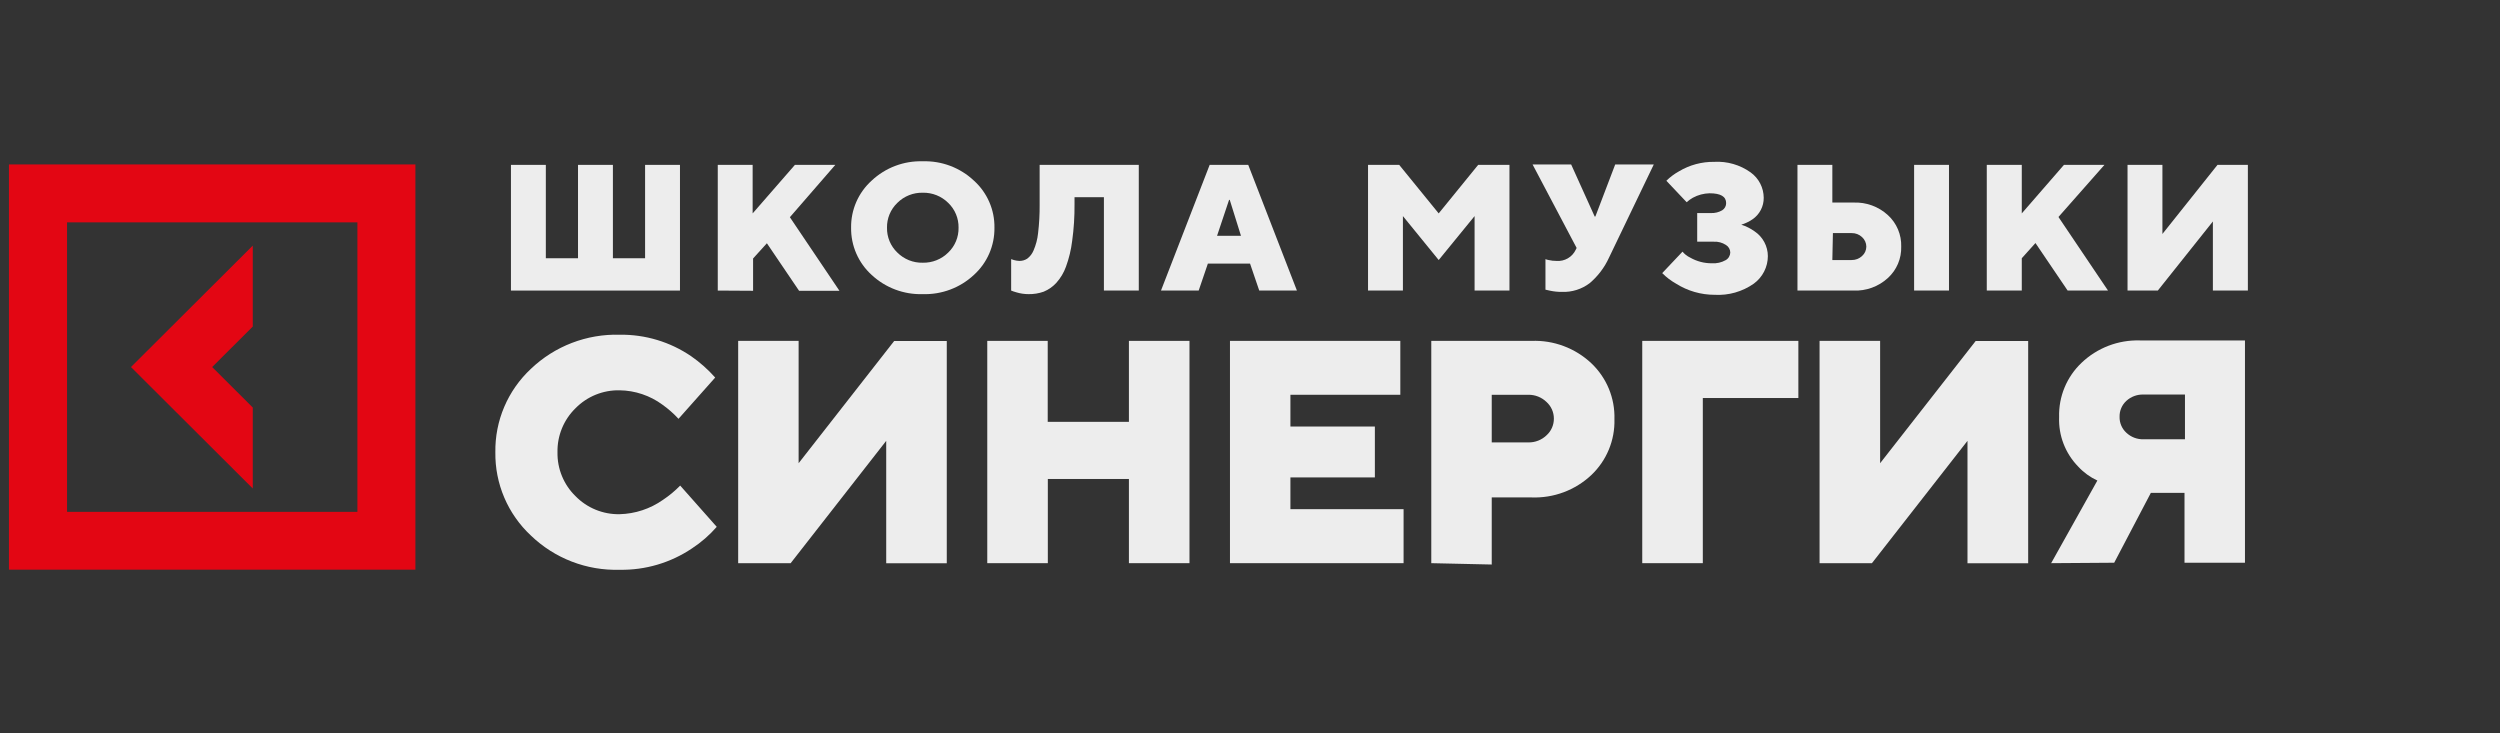 <?xml version="1.0" encoding="UTF-8"?> <svg xmlns="http://www.w3.org/2000/svg" width="208" height="61" viewBox="0 0 208 61" fill="none"><rect x="0" y="0" width="208" height="61" fill="#333333" stroke="none"/><path d="M21.03 33.906L17.652 30.538L21.03 27.17V20.435L10.897 30.538L21.03 40.642V33.906Z" fill="#E30613"></path><path d="M0.744 13.681V47.396H34.561V13.681H0.744ZM29.736 42.586H5.578V18.5H29.736V42.586Z" fill="#E30613"></path><path d="M42.511 24.175V13.718H45.413V21.486H48.091V13.718H50.993V21.486H53.671V13.718H56.573V24.175H42.511Z" fill="#EDEDED"></path><path d="M59.718 24.175V13.718H62.62V17.755L66.137 13.718H69.497L65.718 18.072L69.842 24.193H66.483L63.805 20.239L62.657 21.505V24.193L59.718 24.175Z" fill="#EDEDED"></path><path d="M72.52 22.872C71.973 22.375 71.538 21.769 71.243 21.092C70.949 20.415 70.802 19.684 70.812 18.946C70.801 18.21 70.948 17.479 71.242 16.804C71.537 16.128 71.972 15.523 72.52 15.029C73.088 14.495 73.756 14.077 74.487 13.801C75.217 13.525 75.995 13.395 76.775 13.42C77.556 13.395 78.334 13.525 79.064 13.801C79.794 14.077 80.462 14.495 81.03 15.029C81.578 15.523 82.014 16.128 82.308 16.804C82.603 17.479 82.749 18.21 82.738 18.946C82.748 19.684 82.601 20.415 82.307 21.092C82.013 21.769 81.577 22.375 81.03 22.872C79.88 23.945 78.35 24.52 76.775 24.472C75.2 24.52 73.671 23.945 72.52 22.872ZM74.657 16.881C74.379 17.147 74.159 17.469 74.011 17.824C73.864 18.18 73.791 18.561 73.799 18.946C73.791 19.331 73.864 19.713 74.011 20.068C74.159 20.424 74.379 20.745 74.657 21.011C74.934 21.288 75.265 21.506 75.629 21.652C75.993 21.797 76.383 21.868 76.775 21.858C77.167 21.866 77.557 21.796 77.921 21.65C78.285 21.505 78.616 21.288 78.893 21.011C79.171 20.745 79.391 20.424 79.539 20.068C79.687 19.713 79.759 19.331 79.752 18.946C79.759 18.561 79.687 18.18 79.539 17.824C79.391 17.469 79.171 17.147 78.893 16.881C78.616 16.605 78.285 16.387 77.921 16.242C77.557 16.096 77.167 16.026 76.775 16.034C76.383 16.025 75.993 16.095 75.629 16.241C75.265 16.386 74.934 16.604 74.657 16.881Z" fill="#EDEDED"></path><path d="M84.128 24.175V21.56L84.352 21.635C84.501 21.678 84.654 21.703 84.809 21.709C85.041 21.713 85.268 21.648 85.462 21.523C85.693 21.35 85.873 21.119 85.985 20.853C86.187 20.392 86.316 19.902 86.368 19.402C86.462 18.612 86.505 17.816 86.498 17.02V13.718H94.747V24.175H91.845V16.406H89.4V17.002C89.409 18.019 89.344 19.036 89.204 20.044C89.116 20.774 88.943 21.492 88.691 22.184C88.512 22.685 88.236 23.146 87.879 23.542C87.588 23.857 87.231 24.104 86.834 24.268C86.43 24.411 86.003 24.48 85.574 24.472C85.233 24.472 84.893 24.422 84.567 24.323C84.38 24.277 84.249 24.221 84.128 24.175Z" fill="#EDEDED"></path><path d="M96.594 24.175L100.644 13.718H103.854L107.904 24.175H104.769L104.004 21.932H100.495L99.73 24.175H96.594ZM101.26 19.616H103.248L102.315 16.63H102.259L101.26 19.616Z" fill="#EDEDED"></path><path d="M113.82 24.175V13.718H116.414L119.699 17.755L122.983 13.718H125.587V24.175H122.685V17.979L119.699 21.635L116.722 17.979V24.175H113.82Z" fill="#EDEDED"></path><path d="M128.582 24.1V21.56C128.666 21.595 128.754 21.619 128.843 21.635C129.058 21.684 129.277 21.709 129.496 21.709C129.827 21.735 130.158 21.66 130.444 21.494C130.731 21.328 130.96 21.078 131.101 20.779L131.176 20.63L127.509 13.681H130.719L132.678 18.016H132.734L134.386 13.681H137.596L133.863 21.449C133.491 22.262 132.943 22.983 132.259 23.561C131.601 24.06 130.789 24.316 129.963 24.286C129.624 24.289 129.286 24.255 128.955 24.184L128.582 24.1Z" fill="#EDEDED"></path><path d="M138.296 22.723L139.985 20.937C140.158 21.145 140.374 21.314 140.619 21.43C141.17 21.746 141.795 21.91 142.43 21.905C142.829 21.931 143.228 21.841 143.577 21.644C143.69 21.58 143.784 21.488 143.851 21.377C143.917 21.266 143.955 21.14 143.96 21.011C143.958 20.884 143.924 20.759 143.86 20.648C143.796 20.538 143.705 20.445 143.596 20.379C143.294 20.183 142.938 20.088 142.579 20.109H141.207V17.727H142.355C142.682 17.74 143.006 17.66 143.288 17.495C143.389 17.432 143.473 17.344 143.53 17.24C143.587 17.136 143.616 17.018 143.615 16.899C143.615 16.35 143.157 16.081 142.234 16.081C141.747 16.092 141.27 16.22 140.843 16.453C140.659 16.558 140.487 16.682 140.33 16.825L138.641 15.039C138.953 14.732 139.304 14.47 139.686 14.257C140.57 13.727 141.585 13.453 142.616 13.466C143.698 13.403 144.768 13.712 145.649 14.341C145.985 14.582 146.26 14.899 146.449 15.266C146.639 15.633 146.739 16.04 146.741 16.453C146.746 16.805 146.663 17.154 146.5 17.467C146.337 17.781 146.099 18.049 145.807 18.248C145.52 18.442 145.206 18.593 144.874 18.695C145.268 18.819 145.64 19.004 145.975 19.244C146.316 19.471 146.596 19.778 146.789 20.138C146.983 20.498 147.085 20.9 147.086 21.309C147.085 21.755 146.979 22.194 146.776 22.592C146.573 22.989 146.28 23.334 145.919 23.598C144.968 24.267 143.816 24.595 142.653 24.528C141.517 24.527 140.404 24.204 139.444 23.598C139.023 23.36 138.637 23.066 138.296 22.723Z" fill="#EDEDED"></path><path d="M149.549 24.175V13.718H152.451V16.853H154.206C155.261 16.808 156.292 17.183 157.07 17.895C157.434 18.227 157.721 18.633 157.913 19.086C158.104 19.538 158.196 20.027 158.181 20.518C158.195 21.008 158.103 21.495 157.912 21.947C157.72 22.398 157.433 22.802 157.07 23.133C156.292 23.845 155.261 24.22 154.206 24.175H149.549ZM152.451 21.635H154.056C154.378 21.641 154.69 21.52 154.924 21.3C155.035 21.202 155.124 21.081 155.185 20.947C155.246 20.812 155.278 20.666 155.279 20.518C155.278 20.369 155.245 20.222 155.184 20.086C155.123 19.95 155.035 19.828 154.924 19.728C154.69 19.507 154.378 19.387 154.056 19.393H152.498L152.451 21.635ZM159.254 24.175V13.718H162.156V24.175H159.254Z" fill="#EDEDED"></path><path d="M165.3 24.175V13.718H168.212V17.755L171.72 13.718H175.089L171.263 18.053L175.387 24.175H172.028L169.35 20.221L168.212 21.486V24.175H165.3Z" fill="#EDEDED"></path><path d="M177.011 24.175V13.718H179.913V19.467L184.495 13.718H187.023V24.175H184.112V18.425L179.53 24.175H177.011Z" fill="#EDEDED"></path><path d="M56.592 40.4L59.633 43.833C59.032 44.522 58.338 45.127 57.571 45.628C55.796 46.823 53.694 47.444 51.553 47.405C50.194 47.445 48.842 47.214 47.574 46.725C46.306 46.236 45.15 45.499 44.172 44.558C43.221 43.672 42.467 42.598 41.958 41.405C41.448 40.211 41.195 38.924 41.214 37.627C41.194 36.329 41.446 35.04 41.956 33.845C42.465 32.65 43.22 31.574 44.172 30.687C45.153 29.751 46.31 29.018 47.577 28.531C48.844 28.044 50.195 27.812 51.553 27.849C53.679 27.818 55.762 28.445 57.515 29.645C58.246 30.153 58.913 30.747 59.503 31.413L56.452 34.846C56.046 34.406 55.596 34.01 55.108 33.664C54.076 32.907 52.833 32.491 51.553 32.473C50.872 32.458 50.195 32.583 49.564 32.839C48.934 33.095 48.362 33.477 47.886 33.962C47.397 34.438 47.012 35.009 46.754 35.639C46.495 36.27 46.369 36.947 46.383 37.627C46.37 38.307 46.496 38.982 46.755 39.61C47.013 40.239 47.398 40.809 47.886 41.283C48.362 41.77 48.933 42.153 49.564 42.411C50.194 42.668 50.871 42.795 51.553 42.781C52.845 42.749 54.099 42.334 55.155 41.591C55.674 41.245 56.155 40.846 56.592 40.4Z" fill="#EDEDED"></path><path d="M61.416 46.856V28.361H66.445V38.539L74.396 28.37H78.772V46.865H73.733V36.678L65.783 46.856H61.416Z" fill="#EDEDED"></path><path d="M82.141 46.856V28.361H87.17V35.097H93.926V28.361H98.965V46.856H93.926V39.851H87.179V46.856H82.141Z" fill="#EDEDED"></path><path d="M102.333 46.856V28.361H116.507V32.845H107.363V35.487H114.389V39.721H107.363V42.363H116.778V46.856H102.333Z" fill="#EDEDED"></path><path d="M119.083 46.856V28.361H127.425C128.336 28.326 129.246 28.473 130.099 28.793C130.953 29.112 131.735 29.598 132.398 30.222C133.029 30.819 133.526 31.542 133.857 32.343C134.188 33.145 134.346 34.007 134.321 34.873C134.346 35.74 134.187 36.602 133.856 37.403C133.525 38.205 133.028 38.928 132.398 39.525C131.735 40.149 130.953 40.635 130.099 40.954C129.246 41.274 128.336 41.42 127.425 41.386H124.112V46.968L119.083 46.856ZM124.112 36.809H127.164C127.722 36.818 128.262 36.608 128.666 36.222C128.862 36.046 129.018 35.831 129.124 35.591C129.23 35.35 129.284 35.09 129.282 34.827C129.283 34.566 129.228 34.307 129.122 34.069C129.016 33.83 128.86 33.616 128.666 33.441C128.263 33.053 127.724 32.839 127.164 32.845H124.112V36.809Z" fill="#EDEDED"></path><path d="M136.635 46.856V28.361H149.624V33.115H141.674V46.856H136.635Z" fill="#EDEDED"></path><path d="M151.388 46.856V28.361H156.426V38.539L164.377 28.37H168.744V46.865H163.695V36.678L155.745 46.856H151.388Z" fill="#EDEDED"></path><path d="M170.656 46.856L174.501 39.981C173.897 39.702 173.355 39.307 172.905 38.818C172.374 38.275 171.959 37.629 171.686 36.92C171.413 36.212 171.289 35.455 171.319 34.697C171.295 33.856 171.449 33.02 171.77 32.243C172.092 31.465 172.574 30.764 173.185 30.184C173.83 29.569 174.591 29.088 175.424 28.768C176.257 28.449 177.145 28.298 178.037 28.324H186.781V46.819H181.751V41.004H178.952L175.901 46.819L170.656 46.856ZM178.345 36.548H181.789V32.827H178.345C178.083 32.816 177.82 32.858 177.574 32.949C177.327 33.04 177.101 33.178 176.908 33.357C176.726 33.525 176.582 33.729 176.486 33.957C176.389 34.185 176.342 34.431 176.349 34.678C176.342 34.925 176.389 35.171 176.486 35.399C176.582 35.627 176.726 35.831 176.908 35.999C177.1 36.181 177.325 36.323 177.572 36.417C177.818 36.511 178.081 36.556 178.345 36.548Z" fill="#EDEDED"></path></svg> 